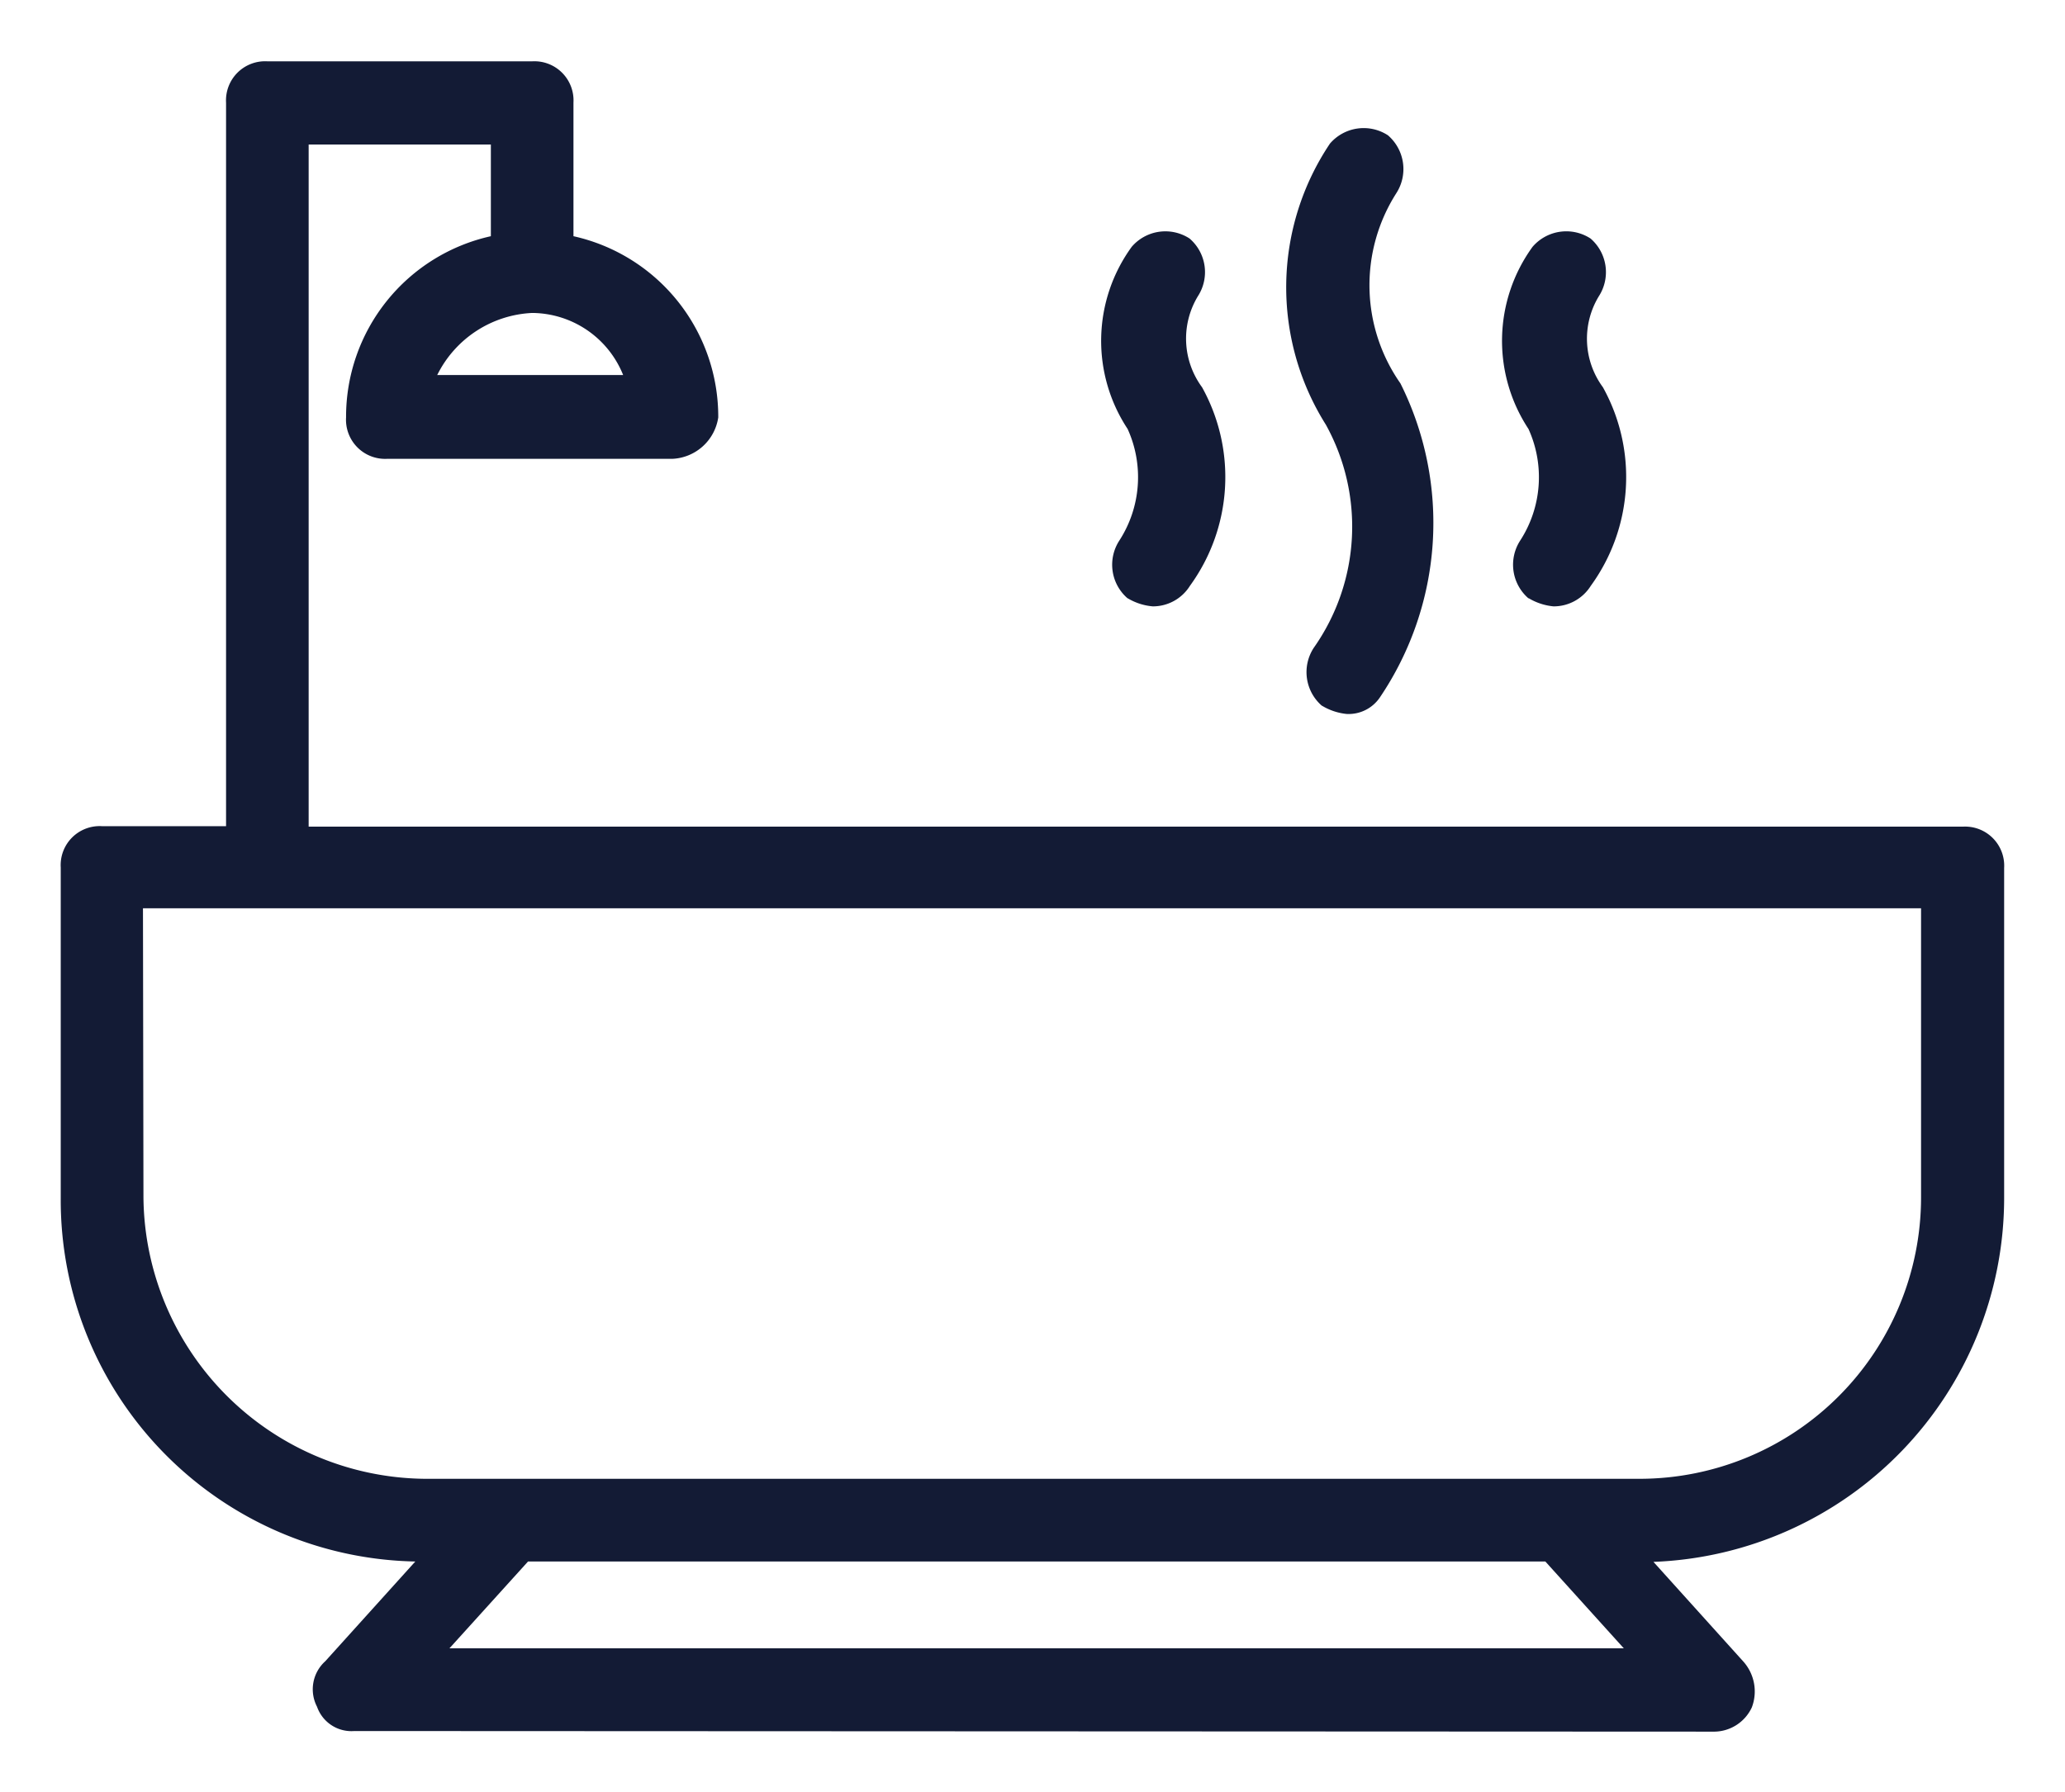 <svg xmlns="http://www.w3.org/2000/svg" width="17" height="14.753" viewBox="0 0 17 14.753">
  <path id="Unione_38" data-name="Unione 38" d="M2003.917-2741.446a.3.3,0,0,1-.307-.2.311.311,0,0,1,.068-.375l.741-.821a2.976,2.976,0,0,1-2.919-2.992v-2.723a.321.321,0,0,1,.34-.34h1.021v-5.958a.322.322,0,0,1,.341-.34h2.179a.322.322,0,0,1,.34.34v1.1a1.523,1.523,0,0,1,1.192,1.492.4.4,0,0,1-.375.341h-2.349a.322.322,0,0,1-.34-.341,1.523,1.523,0,0,1,1.192-1.492v-.755h-1.5v5.617h13.617a.322.322,0,0,1,.341.34v2.723a3,3,0,0,1-2.887,2.991l.742.823a.37.37,0,0,1,.068.375.345.345,0,0,1-.306.2Zm.783-.681h9.668l-.646-.715h-8.375Zm-2.519-3.711a2.339,2.339,0,0,0,2.315,2.315H2014.5a2.318,2.318,0,0,0,2.315-2.315v-2.383h-14.638Zm2.417-6.774h1.532a.813.813,0,0,0-.749-.511A.92.92,0,0,0,2004.6-2752.613Zm7.285,2.724a.366.366,0,0,1-.068-.477,1.733,1.733,0,0,0,.1-1.838,2.124,2.124,0,0,1,.034-2.315.366.366,0,0,1,.477-.068.367.367,0,0,1,.069.477,1.409,1.409,0,0,0,.034,1.566,2.567,2.567,0,0,1-.17,2.587.311.311,0,0,1-.273.135A.487.487,0,0,1,2011.883-2749.889Zm1.7-.885a.366.366,0,0,1-.068-.476.96.96,0,0,0,.068-.919,1.318,1.318,0,0,1,.034-1.5.366.366,0,0,1,.477-.068.366.366,0,0,1,.068.476.674.674,0,0,0,.034.749,1.523,1.523,0,0,1-.1,1.635.36.36,0,0,1-.307.169A.485.485,0,0,1,2013.585-2750.774Zm-3.3,0a.365.365,0,0,1-.068-.476.961.961,0,0,0,.068-.919,1.317,1.317,0,0,1,.034-1.5.365.365,0,0,1,.476-.068.365.365,0,0,1,.068.476.675.675,0,0,0,.035.749,1.523,1.523,0,0,1-.1,1.635.359.359,0,0,1-.306.169A.48.48,0,0,1,2010.283-2750.774Z" transform="translate(-2001 2755.7)" fill="#131b35" stroke="rgba(0,0,0,0)" stroke-miterlimit="10" stroke-width="1"/>
</svg>
